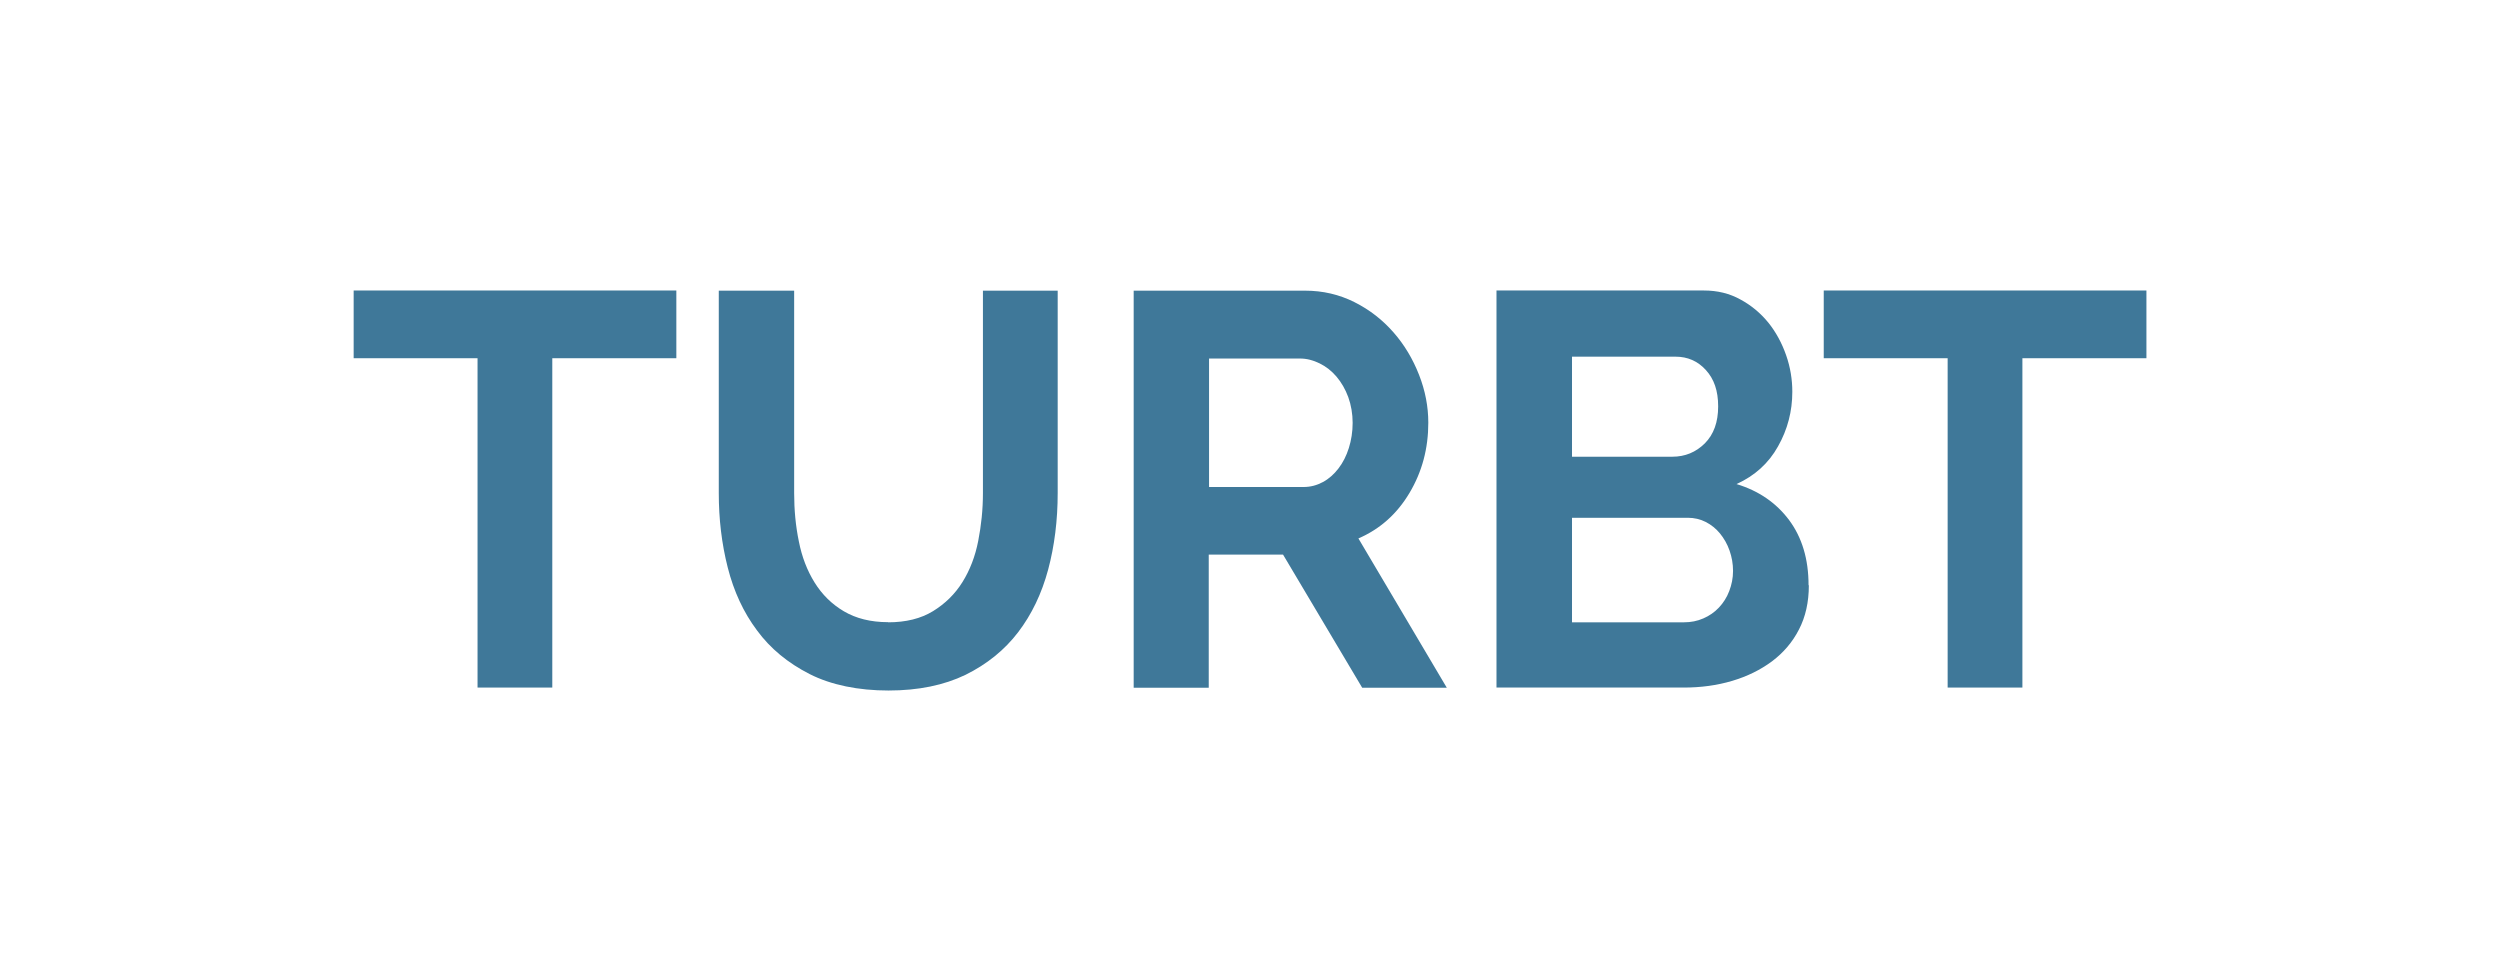 <svg width="121" height="47" viewBox="0 0 121 47" fill="none" xmlns="http://www.w3.org/2000/svg">
<g id="TURBT">
<g id="Group">
<path id="Vector" d="M32.727 17.338H26.731V33.278H23.113V17.338H17.117V14.06H32.735V17.338H32.727Z" fill="#3F7899"/>
<path id="Vector_2" d="M42.98 30.12C43.846 30.12 44.572 29.94 45.159 29.579C45.746 29.218 46.223 28.752 46.583 28.173C46.943 27.594 47.2 26.932 47.346 26.18C47.493 25.429 47.574 24.662 47.574 23.865V14.068H51.192V23.865C51.192 25.18 51.038 26.421 50.73 27.571C50.421 28.722 49.937 29.737 49.276 30.602C48.616 31.466 47.765 32.15 46.73 32.662C45.688 33.165 44.447 33.421 43.002 33.421C41.556 33.421 40.235 33.158 39.185 32.624C38.136 32.09 37.284 31.391 36.639 30.511C35.985 29.639 35.516 28.624 35.222 27.466C34.928 26.308 34.789 25.113 34.789 23.865V14.068H38.437V23.865C38.437 24.677 38.51 25.459 38.664 26.203C38.811 26.955 39.068 27.617 39.427 28.195C39.787 28.774 40.257 29.241 40.844 29.587C41.431 29.932 42.136 30.113 42.987 30.113L42.98 30.12Z" fill="#3F7899"/>
<path id="Vector_3" d="M54.87 33.286V14.068H63.163C64.029 14.068 64.822 14.256 65.556 14.624C66.29 14.992 66.914 15.481 67.442 16.083C67.971 16.684 68.382 17.376 68.682 18.143C68.983 18.91 69.13 19.684 69.13 20.459C69.13 21.707 68.829 22.835 68.22 23.857C67.611 24.88 66.789 25.609 65.747 26.06L70.025 33.286H65.93L62.099 26.842H58.503V33.286H54.855H54.87ZM58.518 23.571H63.09C63.428 23.571 63.736 23.489 64.029 23.331C64.323 23.173 64.573 22.947 64.785 22.669C64.998 22.391 65.167 22.06 65.284 21.684C65.402 21.308 65.468 20.902 65.468 20.466C65.468 20.03 65.394 19.602 65.255 19.218C65.116 18.842 64.925 18.511 64.69 18.233C64.455 17.955 64.176 17.737 63.868 17.587C63.56 17.436 63.244 17.353 62.928 17.353H58.518V23.579V23.571Z" fill="#3F7899"/>
<path id="Vector_4" d="M87.548 28.331C87.548 29.143 87.387 29.857 87.071 30.466C86.756 31.083 86.315 31.594 85.765 32.008C85.207 32.421 84.569 32.737 83.835 32.955C83.101 33.173 82.323 33.278 81.493 33.278H72.43V14.06H82.47C83.123 14.06 83.71 14.203 84.238 14.496C84.767 14.782 85.214 15.158 85.589 15.617C85.956 16.075 86.242 16.602 86.447 17.188C86.653 17.774 86.748 18.369 86.748 18.962C86.748 19.902 86.521 20.782 86.058 21.602C85.603 22.421 84.928 23.03 84.047 23.429C85.119 23.752 85.97 24.338 86.594 25.173C87.218 26.015 87.534 27.06 87.534 28.323L87.548 28.331ZM76.085 17.263V22.105H80.943C81.559 22.105 82.081 21.887 82.514 21.459C82.947 21.023 83.159 20.429 83.159 19.669C83.159 18.91 82.961 18.346 82.565 17.91C82.169 17.474 81.677 17.263 81.097 17.263H76.077H76.085ZM83.879 27.632C83.879 27.286 83.82 26.962 83.71 26.647C83.6 26.331 83.438 26.053 83.248 25.82C83.057 25.587 82.822 25.398 82.558 25.263C82.293 25.128 82 25.06 81.684 25.06H76.085V30.12H81.501C81.838 30.12 82.147 30.06 82.44 29.932C82.734 29.805 82.983 29.632 83.196 29.406C83.409 29.18 83.578 28.917 83.695 28.609C83.813 28.301 83.879 27.977 83.879 27.632Z" fill="#3F7899"/>
<path id="Vector_5" d="M103.88 17.338H97.884V33.278H94.266V17.338H88.269V14.06H103.887V17.338H103.88Z" fill="#3F7899"/>
</g>
</g>
</svg>
